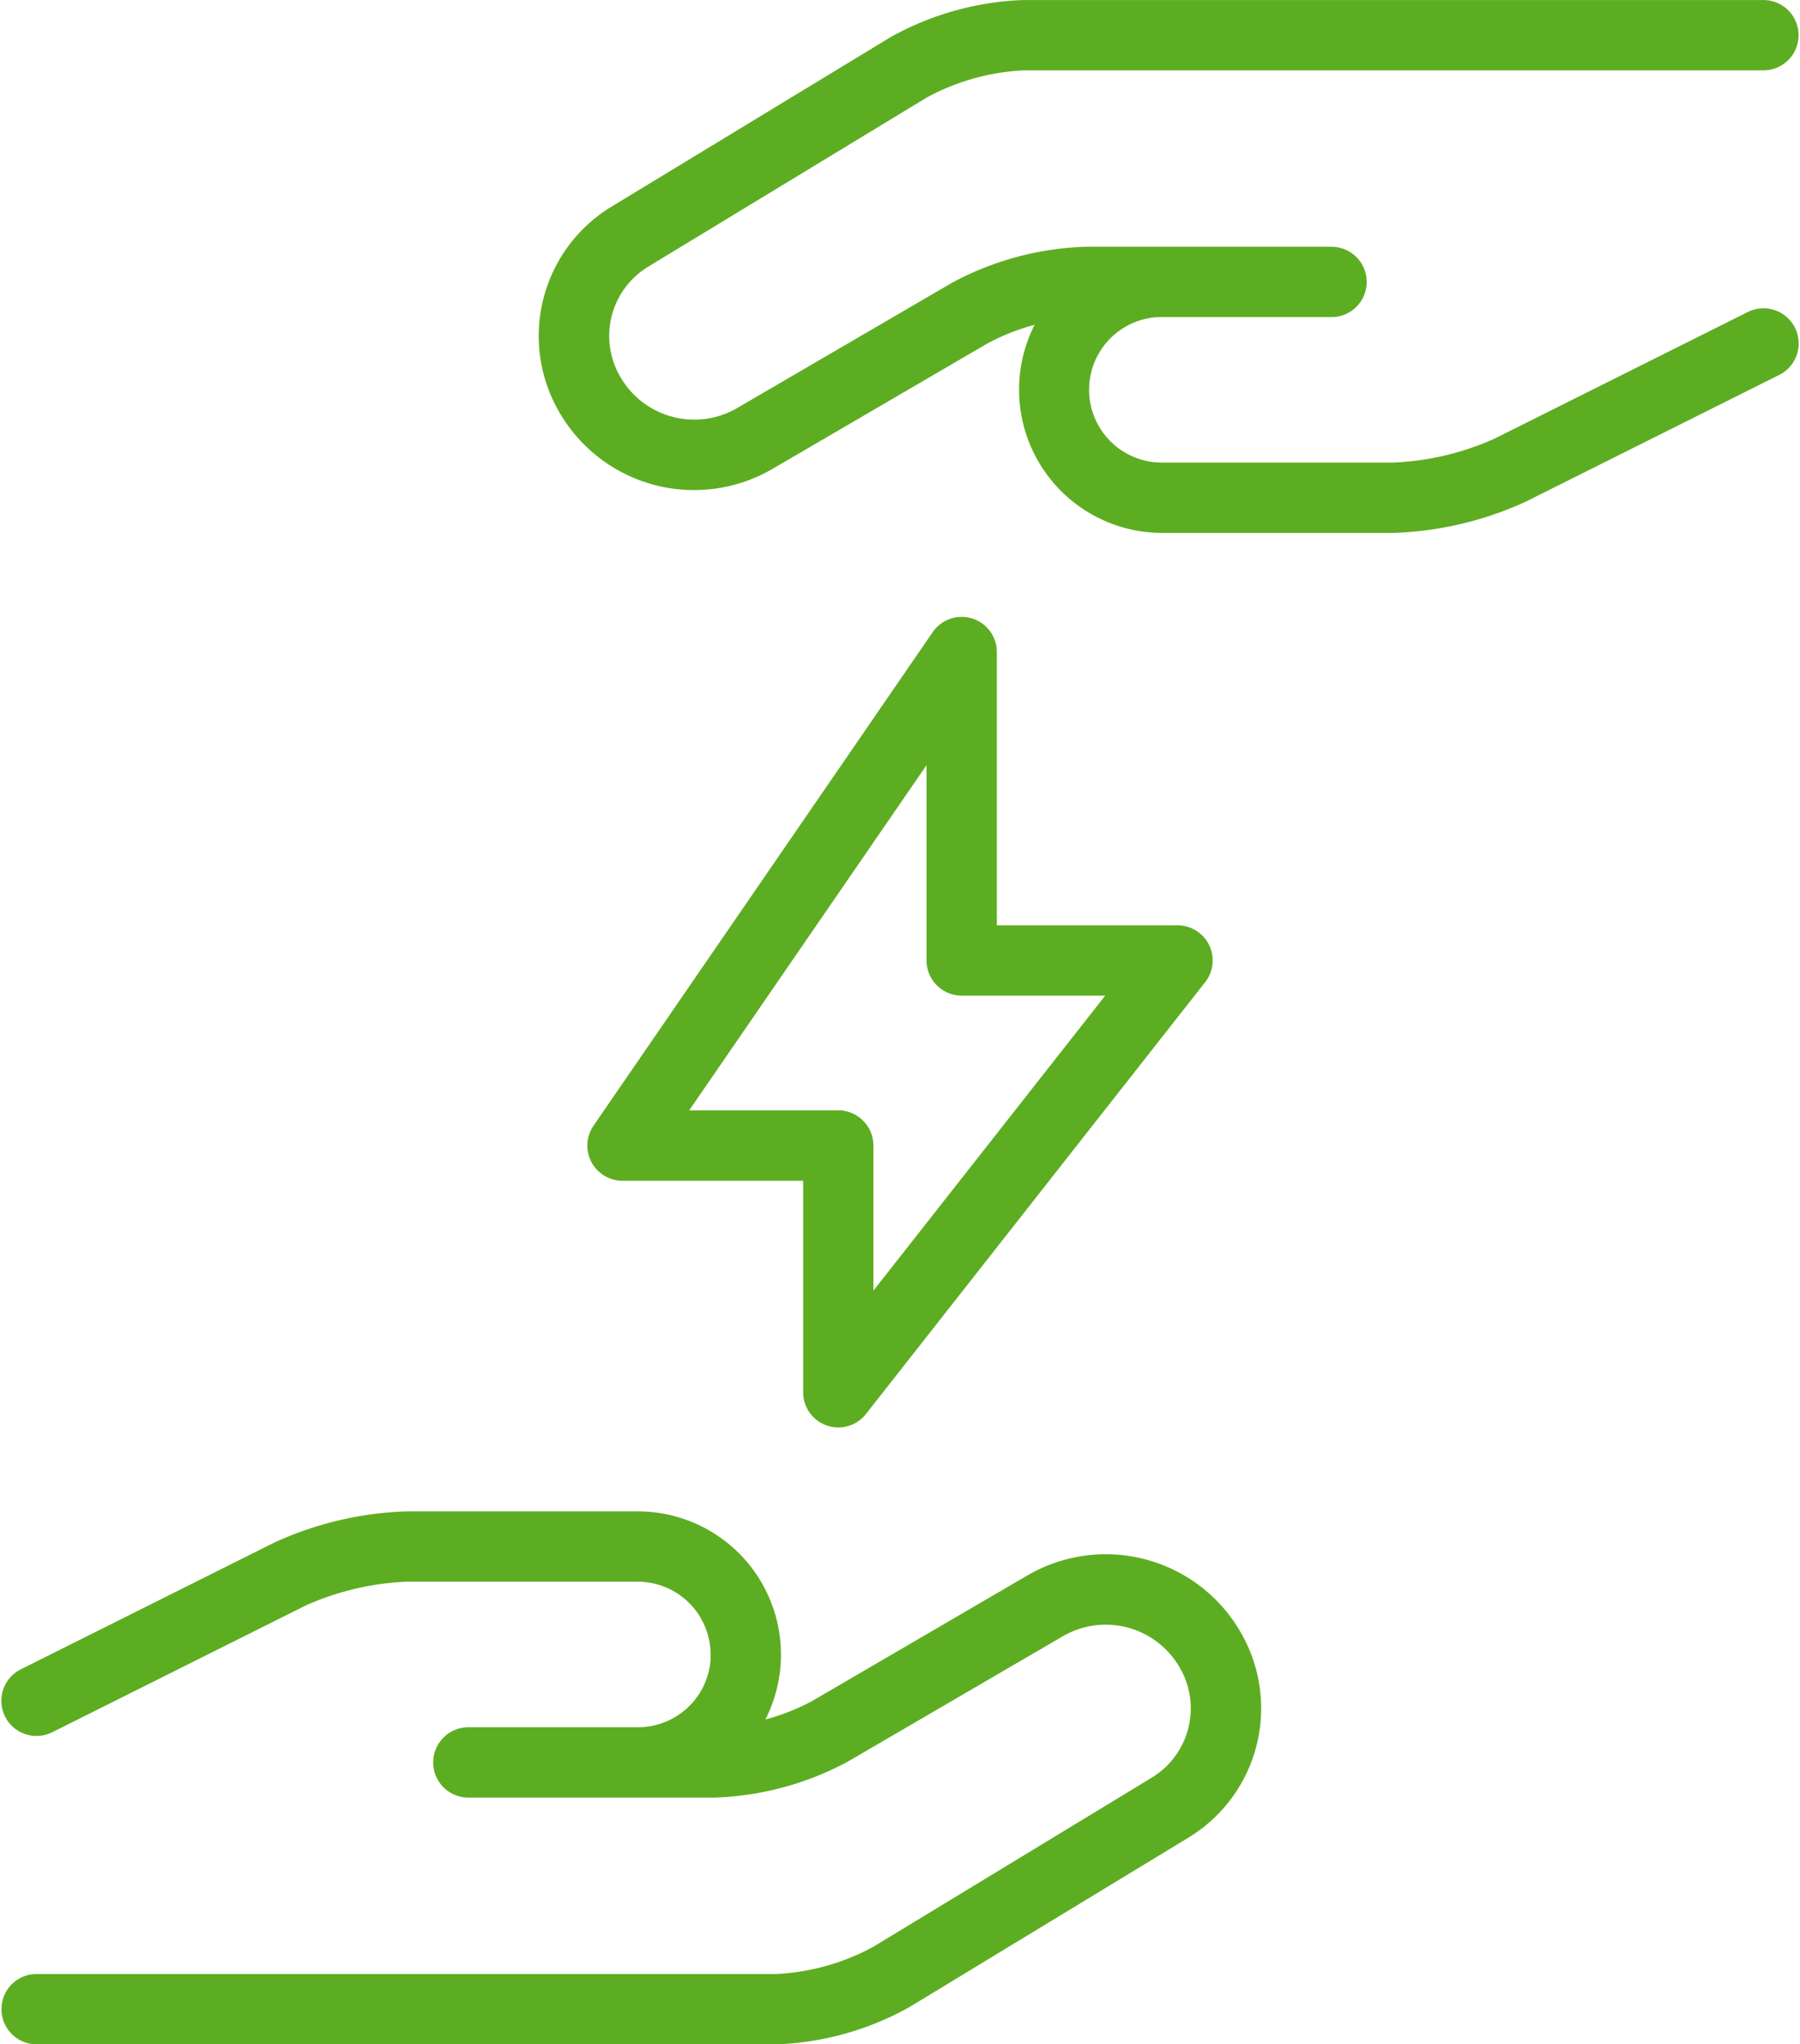 <?xml version="1.0" encoding="UTF-8"?>
<svg xmlns="http://www.w3.org/2000/svg" width="62.676" height="71.161" viewBox="0 0 62.676 71.161">
  <path id="np_electricity_3353833_000000" d="M46.86,32.208a1.074,1.074,0,0,1,.844,1.738L35.893,48.977a1.074,1.074,0,0,1-1.918-.662V40.8H27.534a1.074,1.074,0,0,1-.886-1.68L38.459,21.939a1.074,1.074,0,0,1,1.96.606v9.663Zm-2.209,2.148H39.345a1.075,1.075,0,0,1-1.074-1.074V26l-8.7,12.65h5.475a1.073,1.073,0,0,1,1.074,1.074V45.21Zm-13.9,23.085a2.688,2.688,0,0,0-2.685-2.685H20.022a9.739,9.739,0,0,0-3.59.847L7.616,60.01a1.074,1.074,0,1,1-.961-1.921l8.816-4.407a11.8,11.8,0,0,1,4.551-1.074h8.049a4.835,4.835,0,0,1,4.144,7.319,7.692,7.692,0,0,0,1.993-.734l7.518-4.385a5.268,5.268,0,0,1,7.111,1.78l.025.042a5.116,5.116,0,0,1-1.711,7.064l-9.7,5.89a10.087,10.087,0,0,1-4.542,1.276H7.134a1.074,1.074,0,0,1,0-2.148H32.906a8.034,8.034,0,0,0,3.43-.963l9.7-5.89a2.969,2.969,0,0,0,.994-4.1l-.025-.042a3.121,3.121,0,0,0-4.2-1.049L35.29,61.048a10.365,10.365,0,0,1-4.534,1.223H22.167a1.074,1.074,0,0,1,0-2.148h5.9a2.686,2.686,0,0,0,2.691-2.682Zm9.431-45.775-7.518,4.385a5.268,5.268,0,0,1-7.111-1.78l-.025-.042a5.116,5.116,0,0,1,1.711-7.064l9.7-5.89A10.087,10.087,0,0,1,41.488,0H67.261a1.074,1.074,0,0,1,0,2.148H41.488a8.034,8.034,0,0,0-3.43.963L28.357,9a2.969,2.969,0,0,0-.994,4.1l.025.042a3.121,3.121,0,0,0,4.2,1.049L39.1,9.812a10.365,10.365,0,0,1,4.534-1.223h8.589a1.074,1.074,0,1,1,0,2.148H46.861c-.221,0-.451,0-.692,0a2.684,2.684,0,0,0,.155,5.364h8.049a9.739,9.739,0,0,0,3.59-.847l8.816-4.407a1.074,1.074,0,1,1,.961,1.921l-8.816,4.407a11.8,11.8,0,0,1-4.551,1.074H46.324a4.835,4.835,0,0,1-4.144-7.319,7.692,7.692,0,0,0-1.993.734Z" transform="translate(-5.859 0.151)" fill="#5dad22" stroke="#5dad22" stroke-width="0.3"></path>
</svg>

